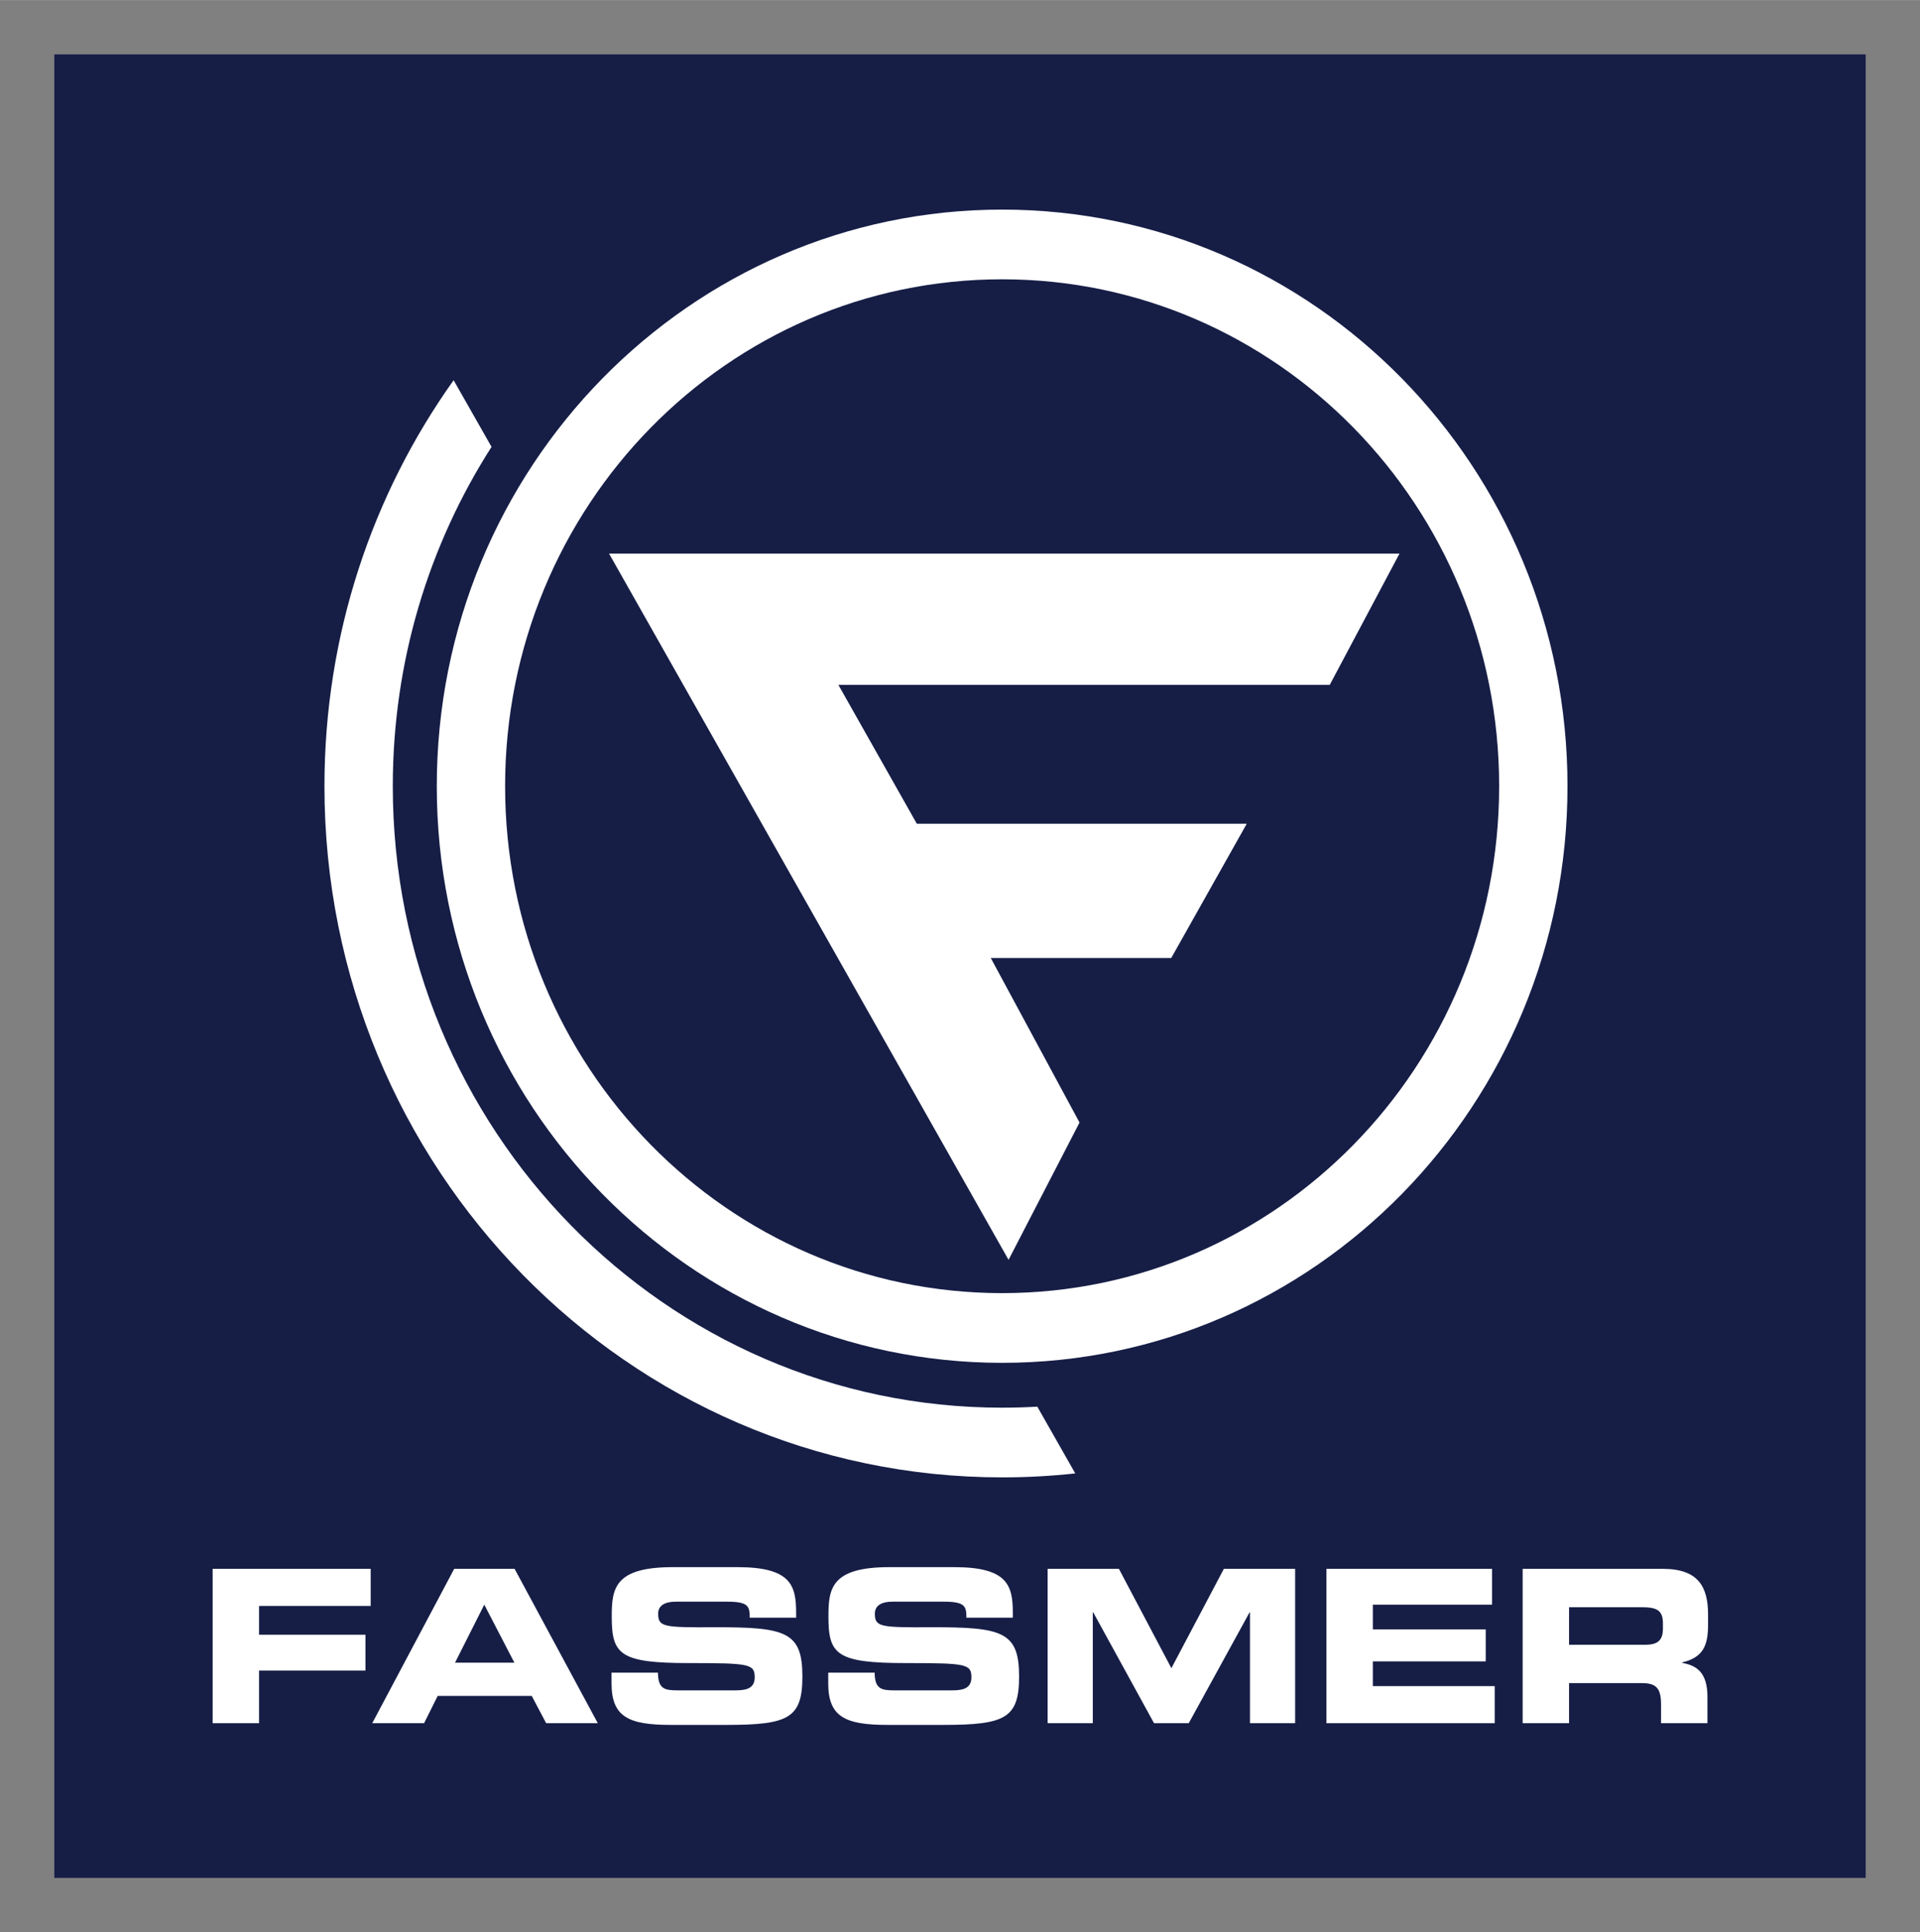 <svg
   xmlns:svg="http://www.w3.org/2000/svg"
   xmlns="http://www.w3.org/2000/svg"
   version="1.0"
   width="763"
   height="768"
   viewBox="-5.103 -5.103 180.306 181.476"
   aria-label="Fassmer">
  <rect x="-5.103" y="-5.103" width="180.306" height="181.476" fill="#808080" stroke="none"/>
  <defs
     id="defs2680" />
  <path
     d="M 0,171.27 L 170.1,171.27 L 170.1,1.7724609e-06 L 0,1.7724609e-06 L 0,171.27 z"
     id="path2439"
     style="fill:#161e46;fill-opacity:1;fill-rule:nonzero;stroke:none" />
  <path
     d="M 14.866,156.74 L 19.224,156.74 L 19.224,151.795 L 29.216,151.795 L 29.216,148.43 L 19.224,148.43 L 19.224,145.728 L 29.707,145.728 L 29.707,142.243 L 14.866,142.243 L 14.866,156.74"
     id="path2441"
     style="fill:#ffffff;fill-opacity:1;fill-rule:nonzero;stroke:none" />
  <path
     d="M 29.854,156.74 L 34.722,156.74 L 35.999,154.178 L 44.832,154.178 L 46.187,156.74 L 51.036,156.74 L 43.222,142.243 L 37.55,142.243 L 29.854,156.74 z M 40.376,145.606 L 43.202,151.054 L 37.629,151.054 L 40.376,145.606"
     id="path2443"
     style="fill:#ffffff;fill-opacity:1;fill-rule:nonzero;stroke:none" />
  <path
     d="M 52.326,152.995 C 52.326,156.14 53.916,156.9 57.881,156.9 L 63.162,156.9 C 68.954,156.9 70.249,156.26 70.249,152.355 C 70.249,148.13 68.679,147.709 61.905,147.729 C 57.234,147.75 56.704,147.709 56.704,146.448 C 56.704,145.666 57.371,145.326 58.352,145.326 L 63.182,145.326 C 65.184,145.326 65.302,145.766 65.302,146.829 L 69.66,146.829 L 69.66,146.368 C 69.66,143.825 69.189,142.083 64.164,142.083 L 58.077,142.083 C 52.581,142.083 52.345,144.105 52.345,146.729 C 52.345,150.293 53.091,151.094 59.649,151.094 C 65.262,151.094 65.772,151.174 65.772,152.435 C 65.772,153.556 64.831,153.656 63.909,153.656 L 58.569,153.656 C 57.312,153.656 56.704,153.536 56.684,151.995 L 52.326,151.995 L 52.326,152.995"
     id="path2445"
     style="fill:#ffffff;fill-opacity:1;fill-rule:nonzero;stroke:none" />
  <path
     d="M 72.676,152.995 C 72.676,156.14 74.265,156.9 78.231,156.9 L 83.511,156.9 C 89.302,156.9 90.599,156.26 90.599,152.355 C 90.599,148.13 89.027,147.709 82.256,147.729 C 77.584,147.75 77.054,147.709 77.054,146.448 C 77.054,145.666 77.721,145.326 78.701,145.326 L 83.531,145.326 C 85.534,145.326 85.651,145.766 85.651,146.829 L 90.01,146.829 L 90.01,146.368 C 90.01,143.825 89.539,142.083 84.512,142.083 L 78.427,142.083 C 72.931,142.083 72.695,144.105 72.695,146.729 C 72.695,150.293 73.441,151.094 79.997,151.094 C 85.612,151.094 86.122,151.174 86.122,152.435 C 86.122,153.556 85.18,153.656 84.257,153.656 L 78.917,153.656 C 77.662,153.656 77.054,153.536 77.034,151.995 L 72.676,151.995 L 72.676,152.995"
     id="path2447"
     style="fill:#ffffff;fill-opacity:1;fill-rule:nonzero;stroke:none" />
  <path
     d="M 93.28,156.74 L 97.52,156.74 L 97.52,146.328 L 97.56,146.328 L 103.272,156.74 L 106.531,156.74 L 112.244,146.328 L 112.282,146.328 L 112.282,156.74 L 116.522,156.74 L 116.522,142.243 L 109.829,142.243 L 104.901,151.574 L 99.974,142.243 L 93.28,142.243 L 93.28,156.74"
     id="path2449"
     style="fill:#ffffff;fill-opacity:1;fill-rule:nonzero;stroke:none" />
  <path
     d="M 119.462,156.74 L 135.266,156.74 L 135.266,153.256 L 123.82,153.256 L 123.82,150.934 L 134.421,150.934 L 134.421,147.929 L 123.82,147.929 L 123.82,145.606 L 135.011,145.606 L 135.011,142.243 L 119.462,142.243 L 119.462,156.74"
     id="path2451"
     style="fill:#ffffff;fill-opacity:1;fill-rule:nonzero;stroke:none" />
  <path
     d="M 142.247,145.848 L 149.059,145.848 C 150.434,145.848 151.061,146.088 151.061,147.369 L 151.061,147.849 C 151.061,148.891 150.63,149.371 149.451,149.371 L 142.247,149.371 L 142.247,145.848 z M 137.889,156.74 L 142.247,156.74 L 142.247,152.975 L 149.097,152.975 C 150.452,152.975 150.885,153.476 150.885,154.998 L 150.885,156.74 L 155.242,156.74 L 155.242,154.276 C 155.242,151.894 154.162,151.314 152.866,151.074 L 152.866,151.033 C 154.87,150.553 155.301,149.411 155.301,147.469 L 155.301,146.548 C 155.301,143.944 154.399,142.243 151.042,142.243 L 137.889,142.243 L 137.889,156.74"
     id="path2453"
     style="fill:#ffffff;fill-opacity:1;fill-rule:nonzero;stroke:none" />
  <path
     d="M 89.006,21.124 C 63.227,21.124 42.331,42.44 42.331,68.735 C 42.331,95.03 63.227,116.346 89.006,116.346 C 114.784,116.346 135.681,95.03 135.681,68.735 C 135.681,42.44 114.784,21.124 89.006,21.124 z M 89.006,14.578 C 118.329,14.578 142.099,38.824 142.099,68.735 C 142.099,98.646 118.329,122.893 89.006,122.893 C 59.685,122.893 35.915,98.646 35.915,68.735 C 35.915,38.824 59.685,14.578 89.006,14.578"
     id="path2455"
     style="fill:#ffffff;fill-opacity:1;fill-rule:nonzero;stroke:none" />
  <path
     d="M 95.874,133.279 C 93.617,133.525 91.327,133.651 89.006,133.651 C 53.859,133.651 25.366,104.588 25.366,68.735 C 25.366,54.485 29.867,41.309 37.497,30.603 L 41.057,36.865 C 35.192,46.028 31.784,56.975 31.784,68.735 C 31.784,100.973 57.404,127.106 89.006,127.106 C 90.115,127.106 91.216,127.074 92.31,127.01 L 95.874,133.279"
     id="path2457"
     style="fill:#ffffff;fill-opacity:1;fill-rule:nonzero;stroke:none" />
  <path
     d="M 126.324,46.886 L 119.774,59.214 L 73.627,59.214 L 80.996,72.26 L 111.979,72.26 L 104.887,84.871 L 87.94,84.871 L 96.275,100.324 L 89.61,113.22 L 52.092,46.886 L 126.324,46.886"
     id="path2467"
     style="fill:#ffffff;fill-opacity:1;fill-rule:nonzero;stroke:none" />
</svg>
<!-- version: 20090314, original size: 170.10001 171.27, border: 3% -->
